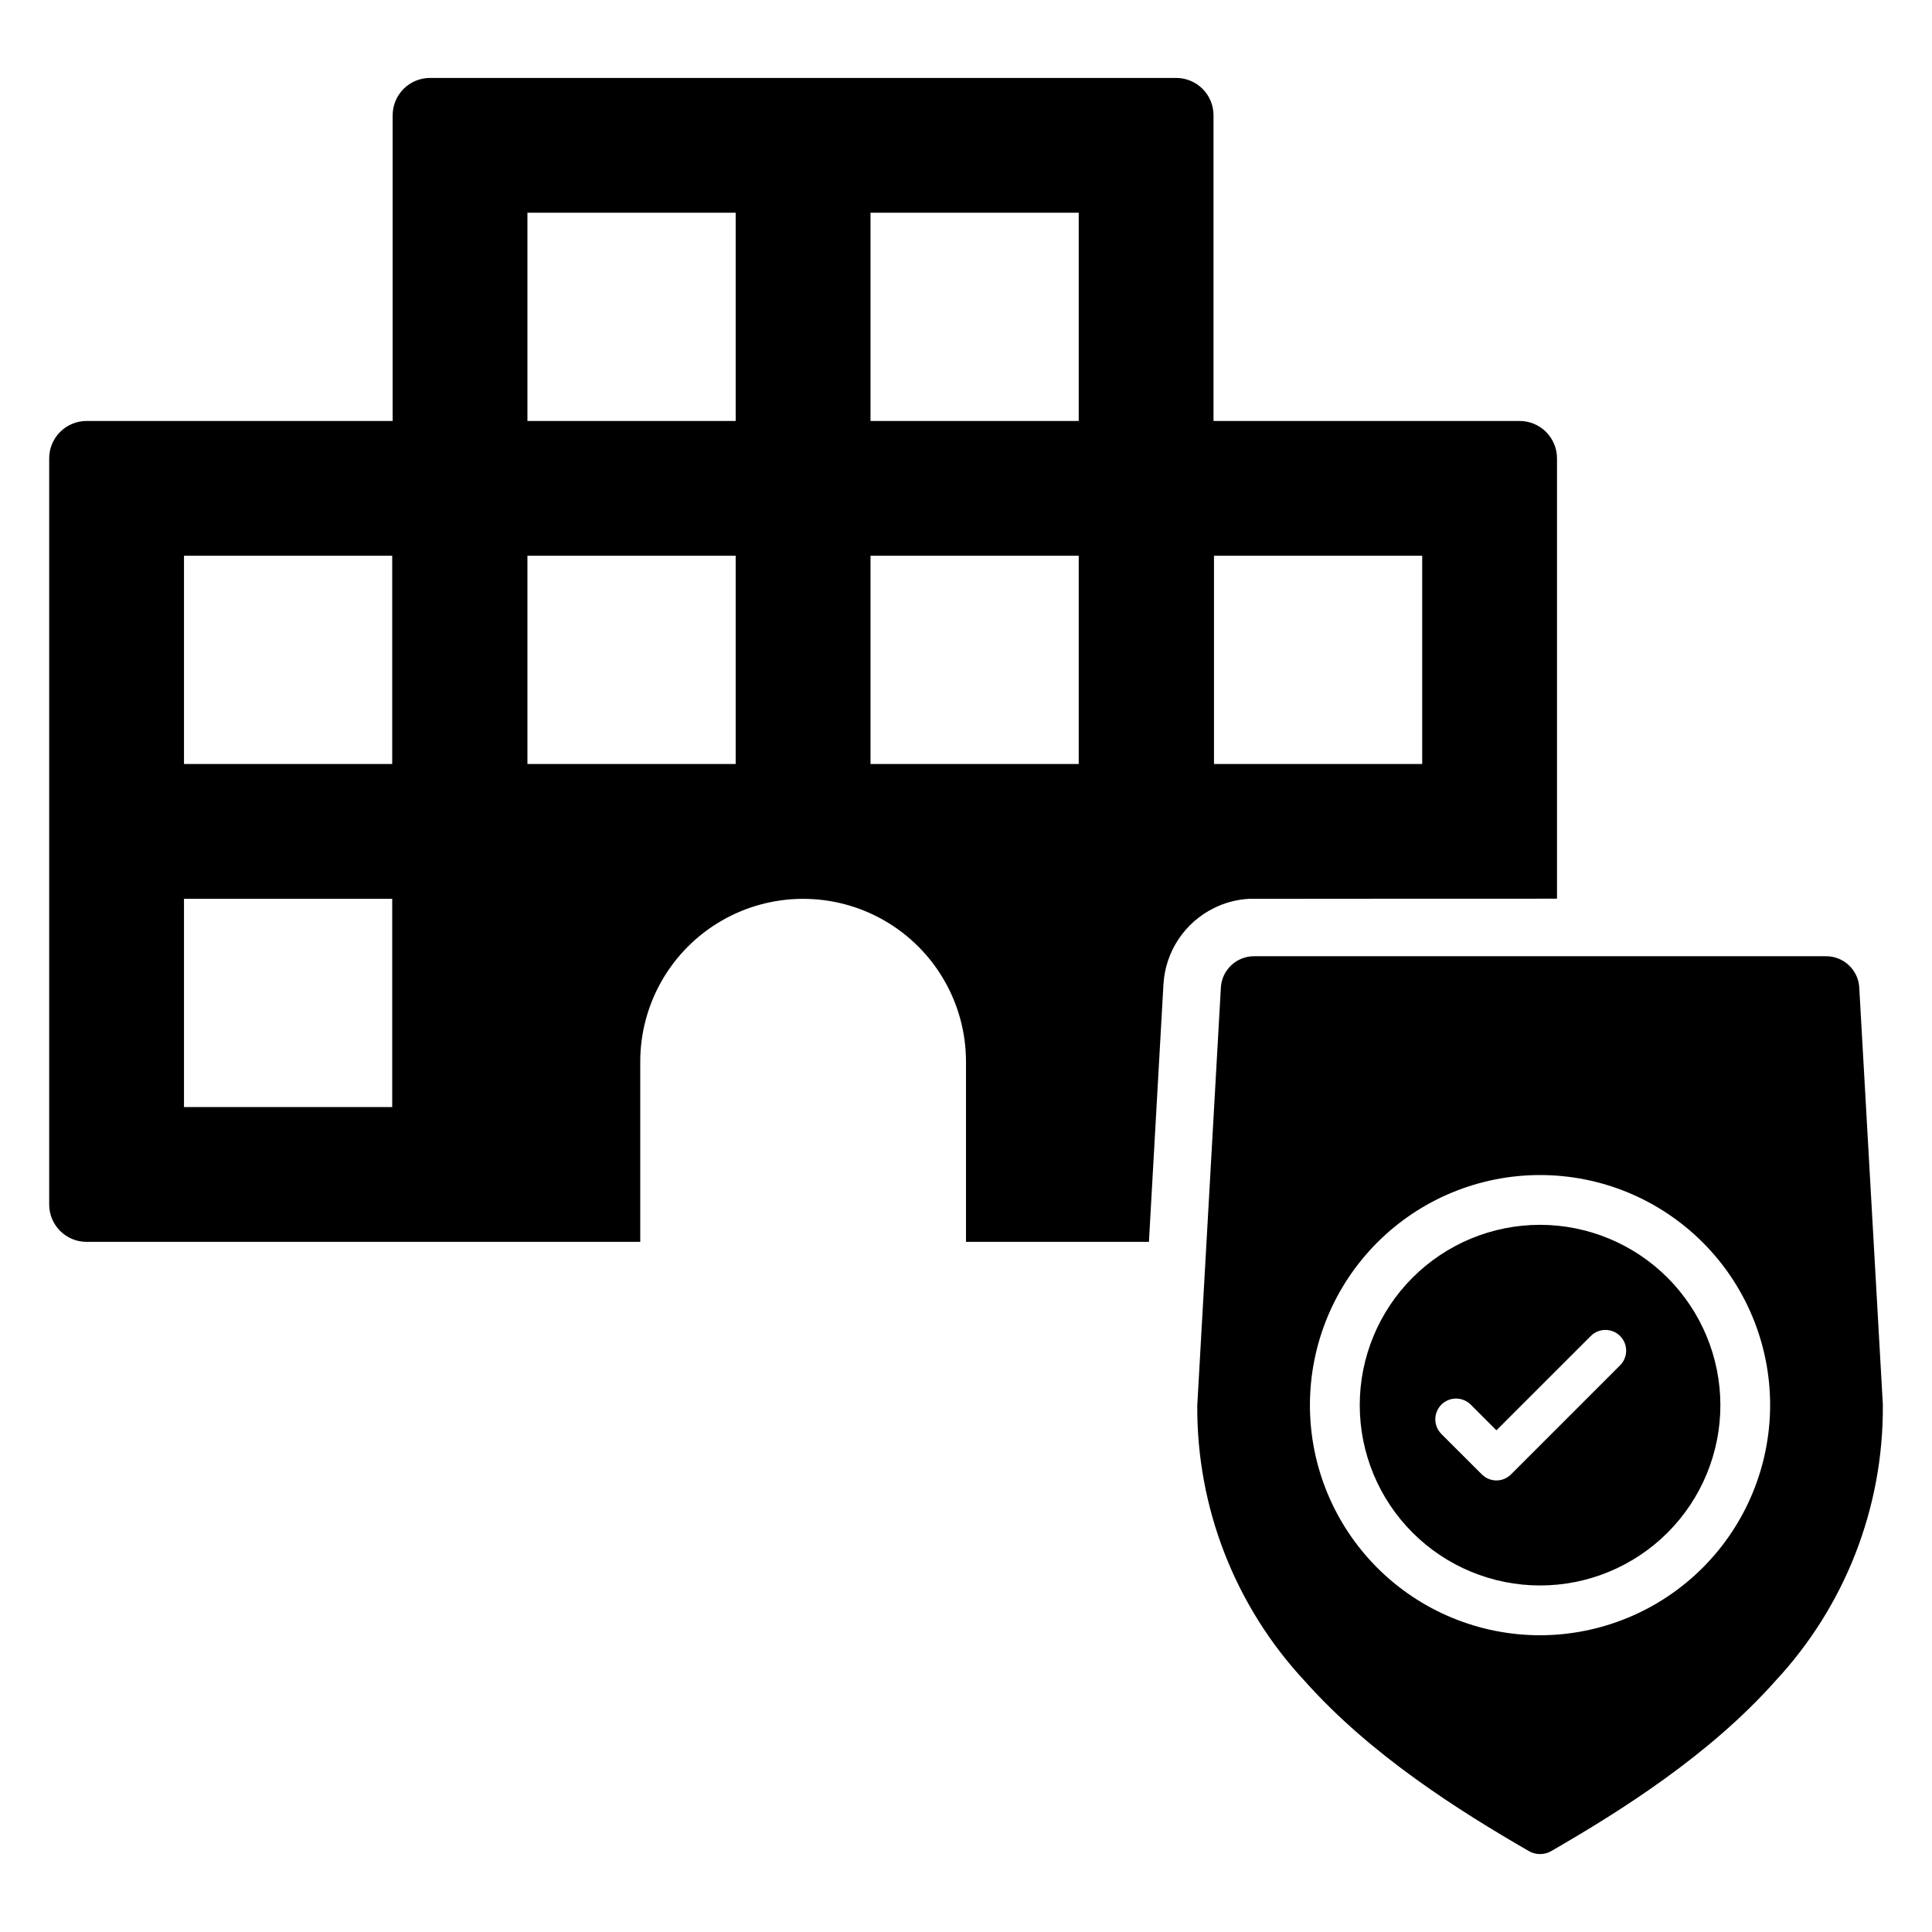 <?xml version="1.0" encoding="UTF-8"?>
<!-- Uploaded to: ICON Repo, www.svgrepo.com, Generator: ICON Repo Mixer Tools -->
<svg fill="#000000" width="800px" height="800px" version="1.1" viewBox="144 144 512 512" xmlns="http://www.w3.org/2000/svg">
 <g>
  <path d="m475 382.2c0.438-0.027 81.621-0.039 81.621-0.039v-116.7c-0.004-5.461-4.43-9.891-9.891-9.898h-81.137v-81.008c0.004-2.629-1.039-5.144-2.898-7.004-1.855-1.855-4.375-2.898-7-2.898h-197.74c-2.625 0-5.144 1.043-7 2.898-1.855 1.859-2.898 4.375-2.898 7.004v81.008h-81.125c-5.465 0.004-9.898 4.434-9.898 9.898v197.75c0.004 5.465 4.434 9.891 9.898 9.891h146.74v-47.738c0-15.422 8.227-29.672 21.582-37.379 13.352-7.711 29.809-7.711 43.16 0 13.355 7.707 21.582 21.957 21.582 37.379v47.738h48.48l3.848-68.262h0.004c0.246-4.254 1.613-8.363 3.969-11.91 2.352-3.551 5.606-6.41 9.426-8.289 2.894-1.441 6.055-2.269 9.281-2.441zm-9.281-90.918h55.18v55.188h-55.18zm-217.78 146.1h-55.18v-55.18h55.18zm0-90.91h-55.18v-55.188h55.18zm91.023 0h-55.188v-55.188h55.188zm0-90.91h-55.188v-55.18h55.188zm90.91 90.91h-55.18v-55.188h55.18zm0-90.91h-55.18v-55.18h55.18z"/>
  <path d="m642.96 516.16v-0.176l-6.238-110.28 0.004-0.004c-0.27-4.652-4.121-8.289-8.781-8.289h-151.62c-4.66 0-8.512 3.637-8.781 8.289l-6.227 110.28c-0.016 0.051 0 0.125-0.016 0.176 0 0.074-0.008 0.145-0.008 0.219l-0.004 0.004c-0.191 27.145 10.023 53.332 28.543 73.176 17.441 19.586 40.871 34.34 59.332 45.004 0.902 0.52 1.93 0.789 2.969 0.793 0.258 0 0.516-0.016 0.77-0.051 0.77-0.098 1.512-0.352 2.188-0.742 18.477-10.664 41.898-25.418 59.332-45.004h-0.004c18.527-19.844 28.746-46.031 28.551-73.176 0-0.078-0.008-0.137-0.008-0.219zm-90.828 61.199c-16.172 0-31.684-6.422-43.121-17.855-11.438-11.438-17.867-26.945-17.867-43.121 0-16.172 6.422-31.684 17.859-43.121 11.434-11.438 26.945-17.863 43.117-17.863 16.176-0.004 31.688 6.422 43.125 17.859 11.434 11.434 17.859 26.945 17.859 43.121-0.02 16.164-6.449 31.664-17.879 43.094-11.43 11.434-26.926 17.863-43.094 17.887z"/>
  <path d="m552.14 468.59c-12.676 0-24.832 5.035-33.793 13.996-8.965 8.961-14 21.117-14 33.789 0 12.676 5.035 24.832 13.996 33.793 8.961 8.965 21.117 13.996 33.793 13.996 12.672 0 24.828-5.035 33.789-13.996 8.965-8.965 13.996-21.121 13.996-33.793-0.016-12.668-5.055-24.812-14.012-33.773-8.957-8.957-21.102-13.996-33.77-14.012zm21.211 37.219-28.898 28.898c-1.023 1.039-2.422 1.625-3.883 1.625-1.461 0-2.859-0.586-3.887-1.625l-10.699-10.68 0.004-0.004c-1.035-1.031-1.613-2.43-1.617-3.887 0-1.461 0.582-2.859 1.613-3.894 1.031-1.031 2.43-1.609 3.891-1.609 1.461 0 2.859 0.582 3.891 1.613l6.801 6.801 25.016-25v0.004c2.144-2.141 5.613-2.137 7.758 0.004 2.141 2.141 2.144 5.609 0.008 7.758z"/>
 </g>
</svg>